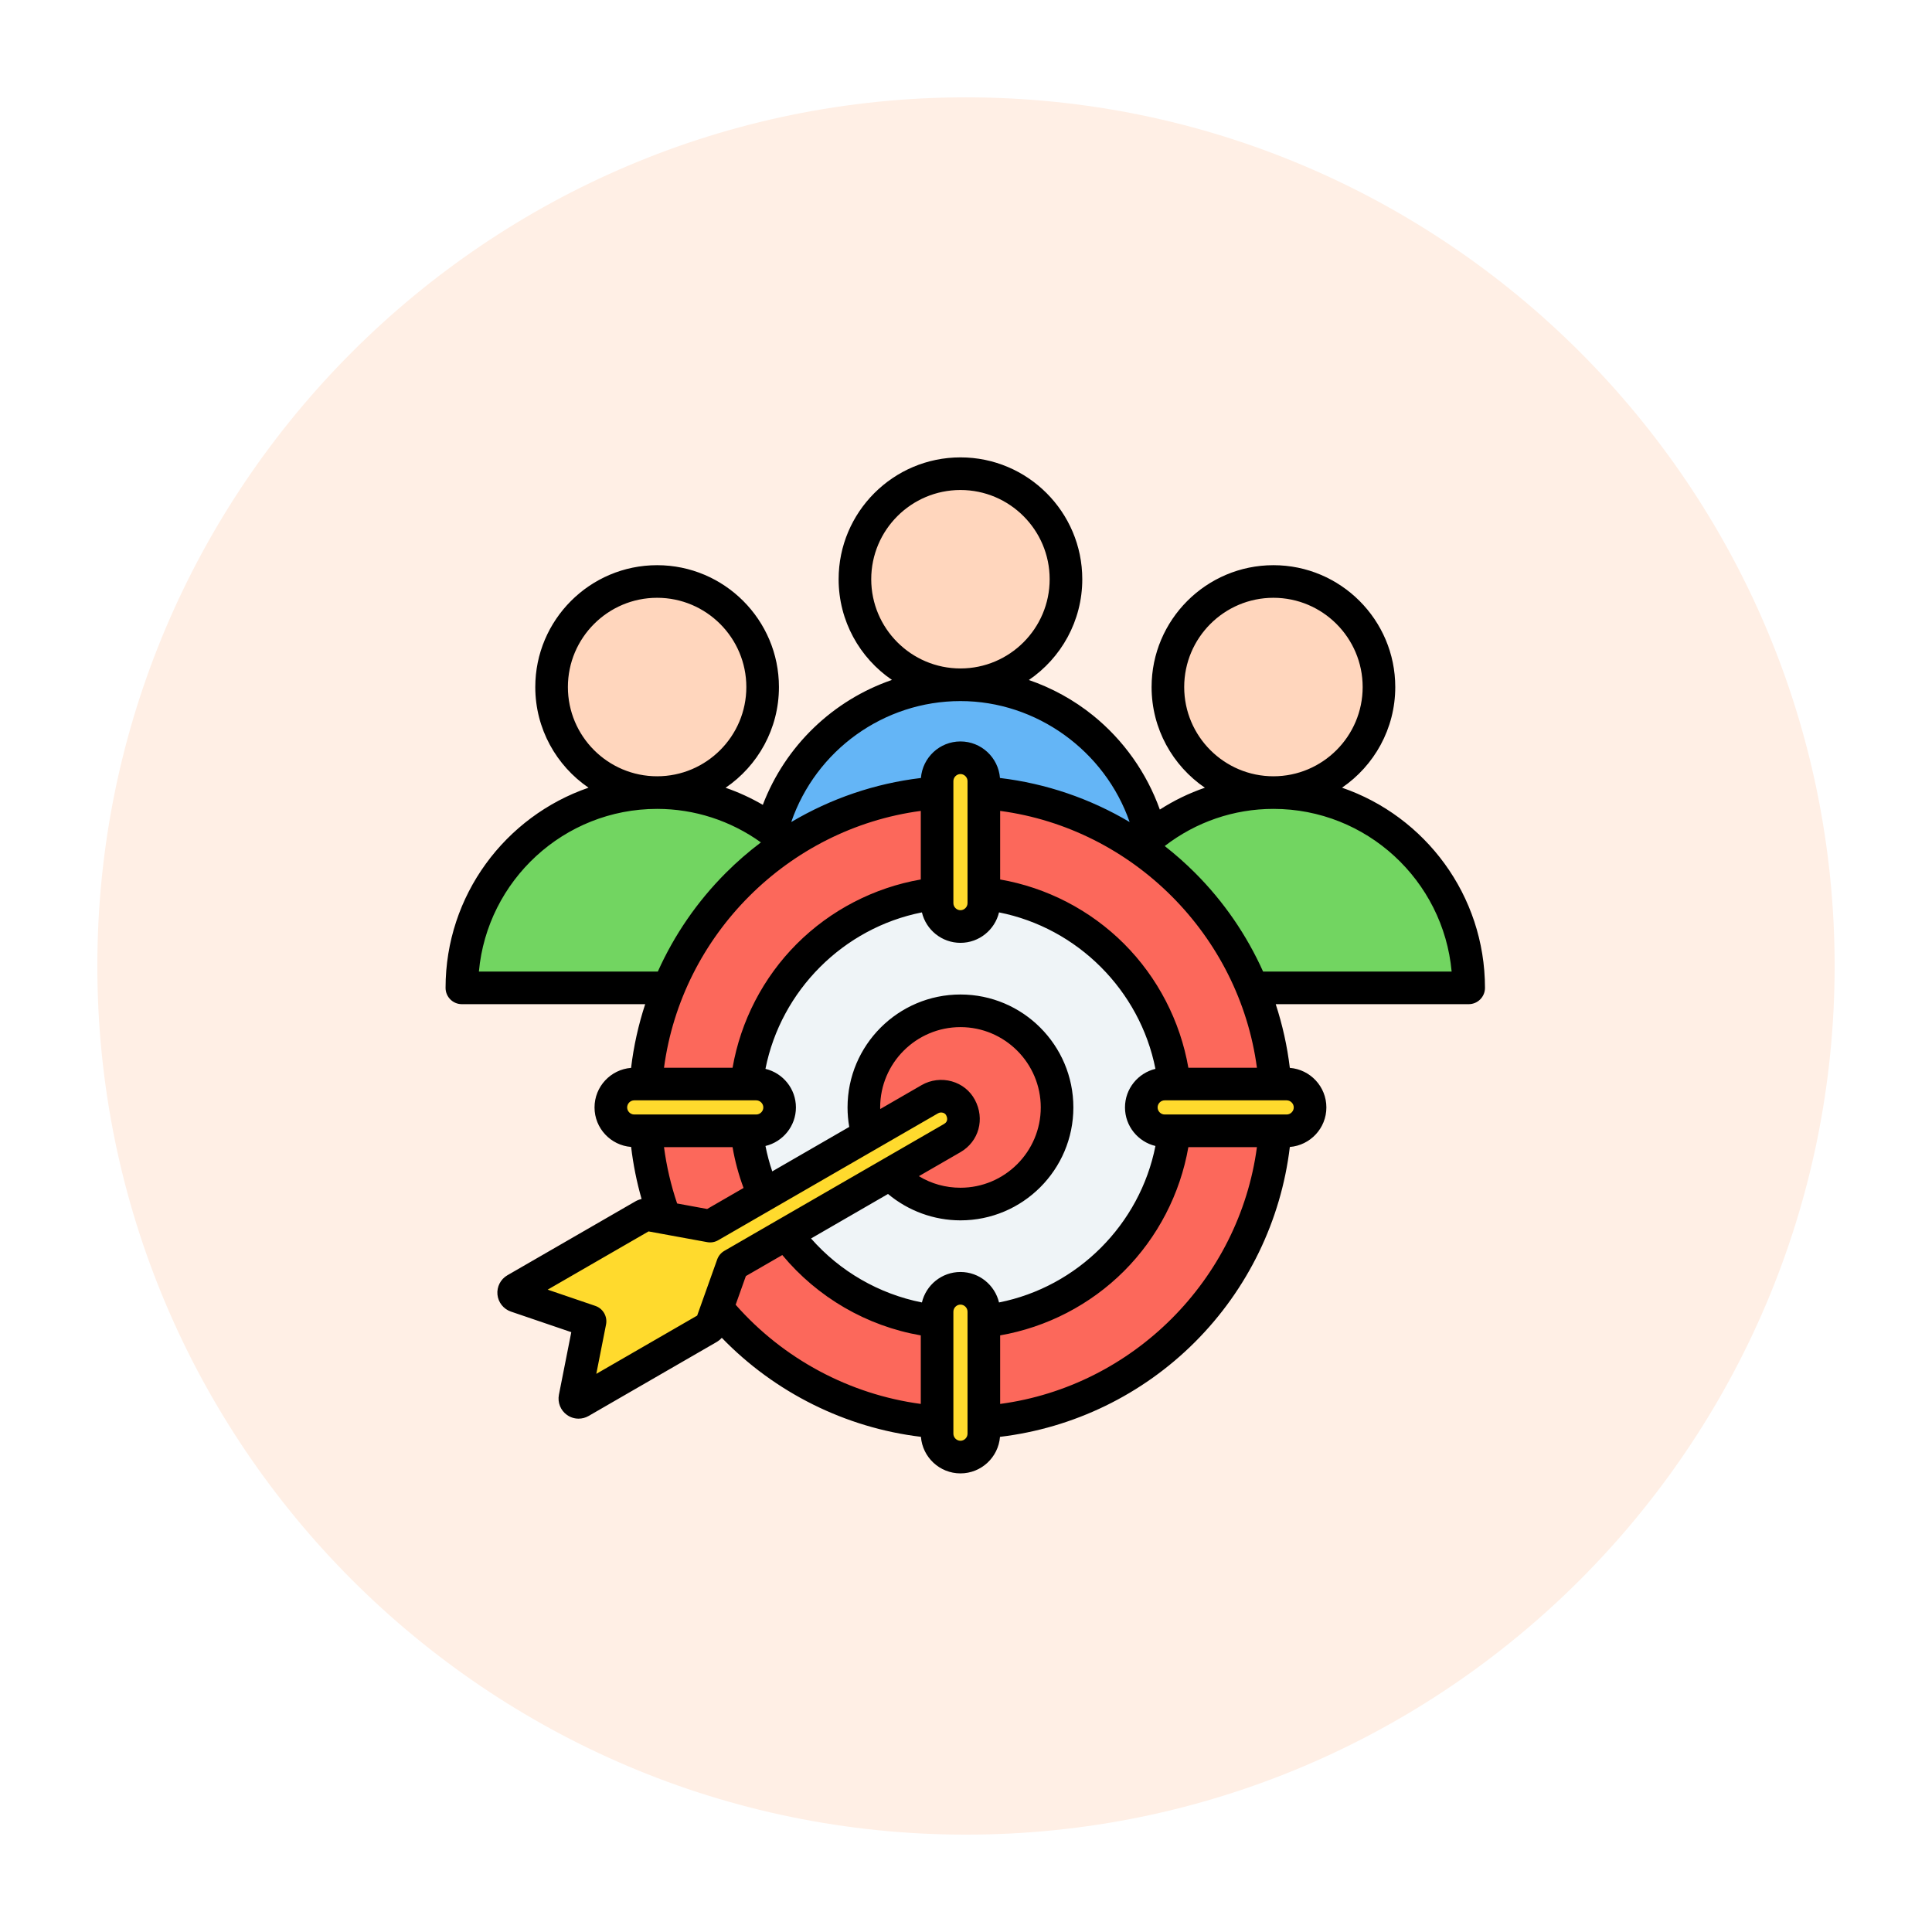 <svg xmlns="http://www.w3.org/2000/svg" xmlns:xlink="http://www.w3.org/1999/xlink" width="500" zoomAndPan="magnify" viewBox="0 0 375 375" height="500" preserveAspectRatio="xMidYMid meet" version="1.0"><defs><clipPath id="ebe794c552"><path d="M 18.895 18.895 L 356.395 18.895 L 356.395 356.395 L 18.895 356.395 Z M 18.895 18.895 " clip-rule="nonzero"/></clipPath><clipPath id="b19c9ae536"><path d="M 86.484 88.758 L 288.234 88.758 L 288.234 286 L 86.484 286 Z M 86.484 88.758 " clip-rule="nonzero"/></clipPath></defs><rect x="-37.5" width="450" fill="#ffffff" y="-37.5" height="450" fill-opacity="1"/><rect x="-37.5" width="450" fill="#ffffff" y="-37.5" height="450" fill-opacity="1"/><g clip-path="url(#ebe794c552)"><path fill="#ffefe5" d="M 187.496 18.895 C 94.523 18.895 18.895 94.523 18.895 187.496 C 18.895 280.469 94.523 356.102 187.496 356.102 C 280.469 356.102 356.102 280.469 356.102 187.496 C 356.102 94.523 280.469 18.895 187.496 18.895 " fill-opacity="1" fill-rule="nonzero"/></g><path fill="#64b5f6" d="M 148.609 168.34 C 149.895 148.633 166.414 132.914 186.422 132.914 C 206.434 132.914 222.953 148.633 224.238 168.34 C 224.281 169.004 224.07 169.594 223.613 170.082 C 223.16 170.57 222.586 170.816 221.918 170.816 L 150.93 170.816 C 150.262 170.816 149.688 170.566 149.23 170.082 C 148.773 169.594 148.562 169.004 148.609 168.34 Z M 148.609 168.34 " fill-opacity="1" fill-rule="evenodd"/><path fill="#ffd6bd" d="M 206.906 112.426 C 206.906 113.098 206.871 113.766 206.809 114.434 C 206.742 115.102 206.645 115.766 206.512 116.422 C 206.383 117.082 206.219 117.73 206.023 118.375 C 205.828 119.016 205.602 119.648 205.348 120.266 C 205.09 120.887 204.805 121.492 204.488 122.086 C 204.172 122.676 203.824 123.25 203.453 123.809 C 203.082 124.367 202.684 124.906 202.258 125.422 C 201.832 125.941 201.379 126.438 200.906 126.914 C 200.434 127.387 199.934 127.836 199.418 128.262 C 198.898 128.688 198.359 129.086 197.801 129.461 C 197.246 129.832 196.672 130.18 196.078 130.492 C 195.488 130.809 194.883 131.098 194.262 131.355 C 193.641 131.609 193.012 131.836 192.367 132.031 C 191.727 132.227 191.078 132.387 190.418 132.52 C 189.762 132.648 189.098 132.75 188.43 132.816 C 187.762 132.879 187.094 132.914 186.422 132.914 C 185.754 132.914 185.082 132.879 184.414 132.816 C 183.75 132.75 183.086 132.648 182.426 132.52 C 181.77 132.387 181.121 132.227 180.477 132.031 C 179.836 131.836 179.203 131.609 178.586 131.355 C 177.965 131.098 177.359 130.809 176.77 130.492 C 176.176 130.18 175.602 129.832 175.043 129.461 C 174.488 129.086 173.949 128.688 173.43 128.262 C 172.91 127.836 172.414 127.387 171.941 126.914 C 171.465 126.438 171.016 125.941 170.59 125.422 C 170.164 124.906 169.766 124.367 169.395 123.809 C 169.02 123.25 168.676 122.676 168.359 122.086 C 168.043 121.492 167.758 120.887 167.5 120.266 C 167.242 119.648 167.02 119.016 166.824 118.375 C 166.629 117.73 166.465 117.082 166.336 116.422 C 166.203 115.766 166.105 115.102 166.039 114.434 C 165.973 113.766 165.941 113.098 165.941 112.426 C 165.941 111.758 165.973 111.086 166.039 110.418 C 166.105 109.75 166.203 109.09 166.336 108.43 C 166.465 107.773 166.629 107.121 166.824 106.48 C 167.02 105.84 167.242 105.207 167.5 104.586 C 167.758 103.969 168.043 103.363 168.359 102.77 C 168.676 102.18 169.02 101.602 169.395 101.047 C 169.766 100.488 170.164 99.949 170.59 99.43 C 171.016 98.91 171.465 98.414 171.941 97.941 C 172.414 97.465 172.91 97.016 173.43 96.59 C 173.949 96.164 174.488 95.766 175.043 95.395 C 175.602 95.02 176.176 94.676 176.77 94.359 C 177.359 94.043 177.965 93.758 178.586 93.5 C 179.203 93.242 179.836 93.02 180.477 92.824 C 181.121 92.629 181.77 92.465 182.426 92.336 C 183.086 92.203 183.75 92.105 184.414 92.039 C 185.082 91.973 185.754 91.941 186.422 91.941 C 187.094 91.941 187.762 91.973 188.43 92.039 C 189.098 92.105 189.762 92.203 190.418 92.336 C 191.078 92.465 191.727 92.629 192.367 92.824 C 193.012 93.02 193.641 93.242 194.262 93.5 C 194.883 93.758 195.488 94.043 196.078 94.359 C 196.672 94.676 197.246 95.02 197.801 95.395 C 198.359 95.766 198.898 96.164 199.418 96.59 C 199.934 97.016 200.434 97.465 200.906 97.941 C 201.379 98.414 201.832 98.91 202.258 99.43 C 202.684 99.949 203.082 100.488 203.453 101.047 C 203.824 101.602 204.172 102.18 204.488 102.77 C 204.805 103.363 205.09 103.969 205.348 104.586 C 205.602 105.207 205.828 105.84 206.023 106.48 C 206.219 107.121 206.383 107.773 206.512 108.43 C 206.645 109.09 206.742 109.75 206.809 110.418 C 206.871 111.086 206.906 111.758 206.906 112.426 Z M 206.906 112.426 " fill-opacity="1" fill-rule="nonzero"/><path fill="#72d561" d="M 209.355 189.266 C 210.645 169.562 227.16 153.844 247.172 153.844 C 267.18 153.844 283.699 169.562 284.988 189.266 C 285.031 189.934 284.82 190.523 284.363 191.012 C 283.906 191.496 283.332 191.746 282.664 191.746 L 211.676 191.746 C 211.012 191.746 210.434 191.496 209.98 191.012 C 209.523 190.523 209.312 189.934 209.355 189.266 Z M 209.355 189.266 " fill-opacity="1" fill-rule="evenodd"/><path fill="#ffd6bd" d="M 267.652 133.355 C 267.652 134.027 267.621 134.695 267.555 135.363 C 267.488 136.031 267.391 136.695 267.258 137.352 C 267.129 138.012 266.965 138.66 266.77 139.301 C 266.578 139.945 266.352 140.574 266.094 141.195 C 265.836 141.816 265.551 142.422 265.234 143.012 C 264.918 143.605 264.574 144.18 264.199 144.738 C 263.828 145.297 263.43 145.832 263.004 146.352 C 262.578 146.871 262.129 147.367 261.652 147.84 C 261.18 148.316 260.684 148.766 260.164 149.191 C 259.645 149.617 259.109 150.016 258.551 150.391 C 257.992 150.762 257.418 151.105 256.824 151.422 C 256.234 151.738 255.629 152.027 255.008 152.281 C 254.391 152.539 253.758 152.766 253.117 152.961 C 252.477 153.156 251.824 153.316 251.168 153.449 C 250.508 153.578 249.848 153.676 249.18 153.742 C 248.512 153.809 247.844 153.844 247.172 153.844 C 246.5 153.844 245.832 153.809 245.164 153.742 C 244.496 153.676 243.832 153.578 243.176 153.449 C 242.516 153.316 241.867 153.156 241.227 152.961 C 240.582 152.766 239.953 152.539 239.332 152.281 C 238.715 152.027 238.109 151.738 237.516 151.422 C 236.926 151.105 236.352 150.762 235.793 150.391 C 235.234 150.016 234.695 149.617 234.176 149.191 C 233.66 148.766 233.164 148.316 232.688 147.84 C 232.215 147.367 231.766 146.871 231.34 146.352 C 230.914 145.832 230.512 145.297 230.141 144.738 C 229.77 144.18 229.422 143.605 229.109 143.012 C 228.793 142.422 228.504 141.816 228.25 141.195 C 227.992 140.574 227.766 139.945 227.57 139.301 C 227.375 138.66 227.215 138.012 227.082 137.352 C 226.953 136.695 226.852 136.031 226.789 135.363 C 226.723 134.695 226.688 134.027 226.688 133.355 C 226.688 132.684 226.723 132.016 226.789 131.348 C 226.852 130.68 226.953 130.016 227.082 129.359 C 227.215 128.699 227.375 128.051 227.57 127.41 C 227.766 126.766 227.992 126.137 228.25 125.516 C 228.504 124.895 228.793 124.289 229.109 123.699 C 229.422 123.105 229.77 122.531 230.141 121.973 C 230.512 121.418 230.914 120.879 231.34 120.359 C 231.766 119.84 232.215 119.344 232.688 118.871 C 233.164 118.395 233.66 117.945 234.176 117.52 C 234.695 117.094 235.234 116.695 235.793 116.32 C 236.352 115.949 236.926 115.605 237.516 115.289 C 238.109 114.973 238.715 114.688 239.332 114.43 C 239.953 114.172 240.582 113.945 241.227 113.75 C 241.867 113.559 242.516 113.395 243.176 113.262 C 243.832 113.133 244.496 113.035 245.164 112.969 C 245.832 112.902 246.5 112.871 247.172 112.871 C 247.844 112.871 248.512 112.902 249.18 112.969 C 249.848 113.035 250.508 113.133 251.168 113.262 C 251.824 113.395 252.477 113.559 253.117 113.75 C 253.758 113.945 254.391 114.172 255.008 114.43 C 255.629 114.688 256.234 114.973 256.824 115.289 C 257.418 115.605 257.992 115.949 258.551 116.32 C 259.109 116.695 259.645 117.094 260.164 117.52 C 260.684 117.945 261.18 118.395 261.652 118.871 C 262.129 119.344 262.578 119.84 263.004 120.359 C 263.43 120.879 263.828 121.418 264.203 121.973 C 264.574 122.531 264.918 123.105 265.234 123.699 C 265.551 124.289 265.836 124.895 266.094 125.516 C 266.352 126.137 266.578 126.766 266.77 127.41 C 266.965 128.051 267.129 128.699 267.258 129.359 C 267.391 130.016 267.488 130.68 267.555 131.348 C 267.621 132.016 267.652 132.684 267.652 133.355 Z M 267.652 133.355 " fill-opacity="1" fill-rule="nonzero"/><path fill="#72d561" d="M 89.73 189.266 C 91.016 169.562 107.535 153.844 127.543 153.844 C 147.555 153.844 164.074 169.562 165.359 189.266 C 165.402 189.934 165.191 190.523 164.738 191.012 C 164.281 191.496 163.707 191.746 163.039 191.746 L 92.051 191.746 C 91.383 191.746 90.809 191.496 90.352 191.012 C 89.898 190.523 89.684 189.934 89.73 189.266 Z M 89.73 189.266 " fill-opacity="1" fill-rule="evenodd"/><path fill="#ffd6bd" d="M 148.027 133.355 C 148.027 134.027 147.996 134.695 147.93 135.363 C 147.863 136.031 147.766 136.695 147.633 137.352 C 147.504 138.012 147.34 138.66 147.145 139.301 C 146.949 139.945 146.727 140.574 146.469 141.195 C 146.211 141.816 145.926 142.422 145.609 143.012 C 145.293 143.605 144.949 144.18 144.574 144.738 C 144.203 145.297 143.805 145.832 143.379 146.352 C 142.953 146.871 142.504 147.367 142.027 147.84 C 141.555 148.316 141.059 148.766 140.539 149.191 C 140.02 149.617 139.48 150.016 138.926 150.391 C 138.367 150.762 137.793 151.105 137.199 151.422 C 136.609 151.738 136.004 152.027 135.383 152.281 C 134.762 152.539 134.133 152.766 133.492 152.961 C 132.848 153.156 132.199 153.316 131.539 153.449 C 130.883 153.578 130.219 153.676 129.555 153.742 C 128.887 153.809 128.215 153.844 127.547 153.844 C 126.875 153.844 126.207 153.809 125.539 153.742 C 124.871 153.676 124.207 153.578 123.551 153.449 C 122.891 153.316 122.242 153.156 121.598 152.961 C 120.957 152.766 120.328 152.539 119.707 152.281 C 119.086 152.027 118.48 151.738 117.891 151.422 C 117.297 151.105 116.723 150.762 116.164 150.391 C 115.609 150.016 115.07 149.617 114.551 149.191 C 114.031 148.766 113.535 148.316 113.062 147.84 C 112.586 147.367 112.137 146.871 111.711 146.352 C 111.285 145.832 110.887 145.297 110.516 144.738 C 110.141 144.18 109.797 143.605 109.48 143.012 C 109.164 142.422 108.879 141.816 108.621 141.195 C 108.367 140.574 108.141 139.945 107.945 139.301 C 107.75 138.66 107.586 138.012 107.457 137.352 C 107.324 136.695 107.227 136.031 107.16 135.363 C 107.098 134.695 107.062 134.027 107.062 133.355 C 107.062 132.684 107.098 132.016 107.16 131.348 C 107.227 130.68 107.324 130.016 107.457 129.359 C 107.586 128.699 107.75 128.051 107.945 127.41 C 108.141 126.766 108.367 126.137 108.621 125.516 C 108.879 124.895 109.164 124.289 109.48 123.699 C 109.797 123.105 110.141 122.531 110.516 121.973 C 110.887 121.418 111.285 120.879 111.711 120.359 C 112.137 119.84 112.586 119.344 113.062 118.871 C 113.535 118.395 114.031 117.945 114.551 117.52 C 115.07 117.094 115.609 116.695 116.164 116.32 C 116.723 115.949 117.297 115.605 117.891 115.289 C 118.48 114.973 119.086 114.688 119.707 114.43 C 120.328 114.172 120.957 113.945 121.598 113.75 C 122.242 113.559 122.891 113.395 123.551 113.262 C 124.207 113.133 124.871 113.035 125.539 112.969 C 126.207 112.902 126.875 112.871 127.547 112.871 C 128.215 112.871 128.887 112.902 129.555 112.969 C 130.219 113.035 130.883 113.133 131.539 113.262 C 132.199 113.395 132.848 113.559 133.492 113.75 C 134.133 113.945 134.762 114.172 135.383 114.43 C 136.004 114.688 136.609 114.973 137.199 115.289 C 137.793 115.605 138.367 115.949 138.926 116.32 C 139.48 116.695 140.02 117.094 140.539 117.52 C 141.059 117.945 141.555 118.395 142.027 118.871 C 142.504 119.344 142.953 119.84 143.379 120.359 C 143.805 120.879 144.203 121.418 144.574 121.973 C 144.949 122.531 145.293 123.105 145.609 123.699 C 145.926 124.289 146.211 124.895 146.469 125.516 C 146.727 126.137 146.949 126.766 147.145 127.41 C 147.34 128.051 147.504 128.699 147.633 129.359 C 147.766 130.016 147.863 130.68 147.93 131.348 C 147.996 132.016 148.027 132.684 148.027 133.355 Z M 148.027 133.355 " fill-opacity="1" fill-rule="nonzero"/><path fill="#fc685b" d="M 247.645 214.949 C 247.645 216.953 247.543 218.953 247.348 220.949 C 247.152 222.945 246.859 224.926 246.465 226.895 C 246.074 228.863 245.59 230.805 245.008 232.723 C 244.426 234.641 243.75 236.527 242.984 238.383 C 242.215 240.234 241.359 242.043 240.414 243.812 C 239.469 245.582 238.441 247.301 237.324 248.969 C 236.211 250.637 235.02 252.242 233.746 253.793 C 232.477 255.344 231.129 256.828 229.711 258.246 C 228.293 259.664 226.812 261.008 225.262 262.281 C 223.711 263.555 222.102 264.746 220.434 265.859 C 218.77 266.977 217.051 268.004 215.281 268.949 C 213.516 269.895 211.703 270.754 209.852 271.52 C 208 272.285 206.113 272.961 204.195 273.543 C 202.277 274.125 200.332 274.613 198.367 275.004 C 196.402 275.395 194.418 275.688 192.426 275.887 C 190.43 276.082 188.43 276.18 186.422 276.18 C 184.418 276.18 182.418 276.082 180.422 275.887 C 178.43 275.688 176.445 275.395 174.48 275.004 C 172.516 274.613 170.57 274.125 168.652 273.543 C 166.734 272.961 164.848 272.285 162.996 271.52 C 161.145 270.754 159.332 269.895 157.566 268.949 C 155.797 268.004 154.078 266.977 152.414 265.859 C 150.746 264.746 149.137 263.555 147.586 262.281 C 146.035 261.008 144.555 259.664 143.137 258.246 C 141.719 256.828 140.371 255.344 139.102 253.793 C 137.828 252.242 136.637 250.637 135.523 248.969 C 134.406 247.301 133.379 245.582 132.434 243.812 C 131.488 242.043 130.633 240.234 129.863 238.383 C 129.098 236.527 128.422 234.641 127.84 232.723 C 127.258 230.805 126.773 228.863 126.379 226.895 C 125.988 224.926 125.695 222.945 125.5 220.949 C 125.301 218.953 125.203 216.953 125.203 214.949 C 125.203 212.945 125.301 210.941 125.5 208.945 C 125.695 206.953 125.988 204.969 126.379 203.004 C 126.773 201.035 127.258 199.094 127.84 197.176 C 128.422 195.254 129.098 193.371 129.863 191.516 C 130.633 189.664 131.488 187.852 132.434 186.086 C 133.379 184.316 134.406 182.598 135.523 180.93 C 136.637 179.262 137.828 177.652 139.102 176.105 C 140.371 174.555 141.719 173.07 143.137 171.652 C 144.555 170.234 146.035 168.887 147.586 167.617 C 149.137 166.344 150.746 165.152 152.414 164.035 C 154.078 162.922 155.797 161.891 157.566 160.945 C 159.332 160 161.145 159.145 162.996 158.379 C 164.848 157.609 166.734 156.938 168.652 156.355 C 170.57 155.773 172.516 155.285 174.48 154.895 C 176.445 154.504 178.43 154.207 180.422 154.012 C 182.418 153.816 184.418 153.719 186.422 153.719 C 188.43 153.719 190.43 153.816 192.426 154.012 C 194.418 154.207 196.402 154.504 198.367 154.895 C 200.332 155.285 202.277 155.773 204.195 156.355 C 206.113 156.938 208 157.609 209.852 158.379 C 211.703 159.145 213.516 160 215.281 160.945 C 217.051 161.891 218.77 162.922 220.434 164.035 C 222.102 165.152 223.711 166.344 225.262 167.617 C 226.812 168.887 228.293 170.234 229.711 171.652 C 231.129 173.07 232.477 174.555 233.746 176.105 C 235.02 177.652 236.211 179.262 237.324 180.93 C 238.441 182.598 239.469 184.316 240.414 186.086 C 241.359 187.852 242.215 189.664 242.984 191.516 C 243.75 193.371 244.426 195.254 245.008 197.176 C 245.59 199.094 246.074 201.035 246.465 203.004 C 246.859 204.969 247.152 206.953 247.348 208.945 C 247.543 210.941 247.645 212.945 247.645 214.949 Z M 247.645 214.949 " fill-opacity="1" fill-rule="nonzero"/><path fill="#eff4f7" d="M 228.164 214.949 C 228.164 216.316 228.098 217.68 227.965 219.043 C 227.828 220.402 227.629 221.754 227.363 223.094 C 227.094 224.434 226.766 225.762 226.367 227.066 C 225.969 228.375 225.512 229.664 224.988 230.926 C 224.465 232.188 223.879 233.422 223.234 234.629 C 222.59 235.836 221.891 237.008 221.129 238.145 C 220.371 239.281 219.559 240.379 218.691 241.434 C 217.824 242.492 216.906 243.504 215.938 244.469 C 214.973 245.438 213.961 246.355 212.902 247.223 C 211.848 248.09 210.75 248.902 209.613 249.664 C 208.477 250.422 207.305 251.125 206.102 251.77 C 204.895 252.414 203.66 252.996 202.398 253.52 C 201.133 254.043 199.848 254.504 198.539 254.902 C 197.23 255.297 195.906 255.629 194.566 255.895 C 193.227 256.164 191.875 256.363 190.516 256.496 C 189.156 256.633 187.789 256.699 186.422 256.699 C 185.059 256.699 183.691 256.633 182.332 256.496 C 180.973 256.363 179.621 256.164 178.281 255.895 C 176.941 255.629 175.617 255.297 174.309 254.902 C 173 254.504 171.715 254.043 170.449 253.52 C 169.188 252.996 167.953 252.414 166.746 251.77 C 165.543 251.125 164.371 250.422 163.234 249.664 C 162.098 248.902 161 248.09 159.945 247.223 C 158.887 246.355 157.875 245.438 156.91 244.469 C 155.941 243.504 155.023 242.492 154.156 241.434 C 153.289 240.379 152.477 239.281 151.719 238.145 C 150.957 237.008 150.258 235.836 149.613 234.629 C 148.969 233.422 148.383 232.188 147.859 230.926 C 147.336 229.664 146.879 228.375 146.48 227.066 C 146.082 225.762 145.754 224.434 145.484 223.094 C 145.219 221.754 145.02 220.402 144.883 219.043 C 144.75 217.68 144.684 216.316 144.684 214.949 C 144.684 213.582 144.75 212.219 144.883 210.855 C 145.02 209.496 145.219 208.145 145.484 206.805 C 145.754 205.465 146.082 204.137 146.48 202.832 C 146.879 201.523 147.336 200.234 147.859 198.973 C 148.383 197.711 148.969 196.477 149.613 195.27 C 150.258 194.062 150.957 192.891 151.719 191.754 C 152.477 190.617 153.289 189.52 154.156 188.465 C 155.023 187.406 155.941 186.395 156.91 185.43 C 157.875 184.461 158.887 183.543 159.945 182.676 C 161 181.809 162.098 180.996 163.234 180.234 C 164.371 179.477 165.543 178.773 166.746 178.129 C 167.953 177.484 169.188 176.902 170.449 176.379 C 171.715 175.855 173 175.395 174.309 174.996 C 175.617 174.602 176.941 174.27 178.281 174.004 C 179.621 173.734 180.973 173.535 182.332 173.402 C 183.691 173.266 185.059 173.199 186.422 173.199 C 187.789 173.199 189.156 173.266 190.516 173.402 C 191.875 173.535 193.227 173.734 194.566 174.004 C 195.906 174.27 197.23 174.602 198.539 174.996 C 199.848 175.395 201.133 175.855 202.398 176.379 C 203.66 176.902 204.895 177.484 206.102 178.129 C 207.305 178.773 208.477 179.477 209.613 180.234 C 210.75 180.996 211.848 181.809 212.902 182.676 C 213.961 183.543 214.973 184.461 215.938 185.43 C 216.906 186.395 217.824 187.406 218.691 188.465 C 219.559 189.52 220.371 190.617 221.129 191.754 C 221.891 192.891 222.59 194.062 223.234 195.27 C 223.879 196.477 224.465 197.711 224.988 198.973 C 225.512 200.234 225.969 201.523 226.367 202.832 C 226.766 204.137 227.094 205.465 227.363 206.805 C 227.629 208.145 227.828 209.496 227.965 210.855 C 228.098 212.219 228.164 213.582 228.164 214.949 Z M 228.164 214.949 " fill-opacity="1" fill-rule="nonzero"/><path fill="#ffda2d" d="M 186.422 147.078 C 188.918 147.078 190.961 149.121 190.961 151.617 L 190.961 175.301 C 190.961 177.797 188.918 179.84 186.422 179.84 C 183.926 179.84 181.887 177.797 181.887 175.301 L 181.887 151.617 C 181.887 149.121 183.93 147.078 186.422 147.078 Z M 254.281 214.949 C 254.281 217.445 252.238 219.488 249.742 219.488 L 226.062 219.488 C 223.566 219.488 221.527 217.445 221.527 214.949 C 221.527 212.453 223.566 210.41 226.062 210.41 L 249.742 210.41 C 252.238 210.41 254.281 212.453 254.281 214.949 Z M 186.422 282.82 C 183.926 282.82 181.887 280.777 181.887 278.281 L 181.887 254.598 C 181.887 252.102 183.926 250.059 186.422 250.059 C 188.918 250.059 190.961 252.102 190.961 254.598 L 190.961 278.281 C 190.961 280.777 188.918 282.82 186.422 282.82 Z M 118.566 214.949 C 118.566 212.453 120.609 210.41 123.105 210.41 L 146.785 210.41 C 149.281 210.41 151.324 212.453 151.324 214.949 C 151.324 217.445 149.281 219.488 146.785 219.488 L 123.105 219.488 C 120.609 219.488 118.566 217.445 118.566 214.949 Z M 118.566 214.949 " fill-opacity="1" fill-rule="evenodd"/><path fill="#fc685b" d="M 205.176 214.949 C 205.176 215.562 205.145 216.176 205.086 216.789 C 205.023 217.398 204.934 218.004 204.812 218.609 C 204.695 219.211 204.547 219.805 204.367 220.395 C 204.188 220.98 203.98 221.559 203.746 222.125 C 203.512 222.695 203.25 223.25 202.961 223.789 C 202.672 224.332 202.355 224.859 202.016 225.367 C 201.672 225.879 201.309 226.371 200.918 226.848 C 200.527 227.32 200.117 227.777 199.684 228.211 C 199.25 228.645 198.793 229.059 198.32 229.445 C 197.844 229.836 197.352 230.203 196.84 230.543 C 196.332 230.883 195.805 231.199 195.262 231.488 C 194.723 231.777 194.168 232.043 193.598 232.277 C 193.031 232.512 192.453 232.719 191.867 232.895 C 191.277 233.074 190.684 233.223 190.082 233.344 C 189.48 233.465 188.871 233.555 188.262 233.613 C 187.652 233.676 187.039 233.703 186.422 233.703 C 185.809 233.703 185.195 233.676 184.586 233.613 C 183.977 233.555 183.367 233.465 182.766 233.344 C 182.164 233.223 181.566 233.074 180.98 232.895 C 180.395 232.719 179.816 232.512 179.25 232.277 C 178.68 232.043 178.125 231.777 177.586 231.488 C 177.043 231.199 176.516 230.883 176.008 230.543 C 175.496 230.203 175.004 229.836 174.527 229.445 C 174.055 229.059 173.598 228.645 173.164 228.211 C 172.73 227.777 172.32 227.32 171.93 226.848 C 171.539 226.371 171.176 225.879 170.832 225.367 C 170.492 224.859 170.176 224.332 169.887 223.789 C 169.598 223.25 169.336 222.695 169.102 222.125 C 168.863 221.559 168.66 220.98 168.48 220.395 C 168.301 219.805 168.152 219.211 168.031 218.609 C 167.914 218.004 167.824 217.398 167.762 216.789 C 167.703 216.176 167.672 215.562 167.672 214.949 C 167.672 214.336 167.703 213.723 167.762 213.109 C 167.824 212.5 167.914 211.895 168.031 211.289 C 168.152 210.688 168.301 210.094 168.48 209.504 C 168.66 208.918 168.863 208.34 169.102 207.773 C 169.336 207.203 169.598 206.648 169.887 206.109 C 170.176 205.566 170.492 205.039 170.832 204.531 C 171.176 204.02 171.539 203.527 171.93 203.051 C 172.32 202.578 172.73 202.121 173.164 201.688 C 173.598 201.254 174.055 200.84 174.527 200.453 C 175.004 200.062 175.496 199.695 176.008 199.355 C 176.516 199.016 177.043 198.699 177.586 198.41 C 178.125 198.121 178.68 197.855 179.25 197.621 C 179.816 197.387 180.395 197.18 180.98 197.004 C 181.566 196.824 182.164 196.676 182.766 196.555 C 183.367 196.434 183.977 196.344 184.586 196.285 C 185.195 196.227 185.809 196.195 186.422 196.195 C 187.039 196.195 187.652 196.227 188.262 196.285 C 188.871 196.344 189.48 196.434 190.082 196.555 C 190.684 196.676 191.277 196.824 191.867 197.004 C 192.453 197.18 193.031 197.387 193.598 197.621 C 194.168 197.855 194.723 198.121 195.262 198.41 C 195.805 198.699 196.332 199.016 196.84 199.355 C 197.352 199.695 197.844 200.062 198.32 200.453 C 198.793 200.84 199.25 201.254 199.684 201.688 C 200.117 202.121 200.527 202.578 200.918 203.051 C 201.309 203.527 201.672 204.02 202.016 204.531 C 202.355 205.039 202.672 205.566 202.961 206.109 C 203.25 206.648 203.512 207.203 203.746 207.773 C 203.98 208.34 204.188 208.918 204.367 209.504 C 204.547 210.094 204.695 210.688 204.812 211.289 C 204.934 211.895 205.023 212.5 205.086 213.109 C 205.145 213.723 205.176 214.336 205.176 214.949 Z M 205.176 214.949 " fill-opacity="1" fill-rule="nonzero"/><path fill="#ffda2d" d="M 137.832 237.984 L 180.477 213.355 C 182.551 212.16 185.289 212.84 186.422 214.949 C 187.578 217.098 187.016 219.633 184.832 220.898 L 142.184 245.527 L 138.086 257.02 C 137.965 257.355 137.754 257.605 137.449 257.781 L 112.66 272.098 C 112.125 272.406 111.473 271.941 111.594 271.332 L 114.527 256.469 L 100.191 251.578 C 99.602 251.379 99.527 250.582 100.062 250.273 L 124.852 235.957 C 125.156 235.781 125.48 235.727 125.828 235.789 Z M 137.832 237.984 " fill-opacity="1" fill-rule="evenodd"/><g clip-path="url(#b19c9ae536)"><path fill="#000000" d="M 245.164 188.578 C 241.984 181.5 237.531 174.992 231.949 169.414 C 230.09 167.555 228.125 165.82 226.07 164.215 C 232.125 159.547 239.484 157.004 247.172 157.004 C 265.258 157.004 280.156 170.906 281.762 188.578 Z M 251.117 214.953 C 251.117 215.695 250.488 216.324 249.742 216.324 L 227.949 216.324 C 227.938 216.324 227.93 216.324 227.922 216.324 L 226.062 216.324 C 225.316 216.324 224.691 215.695 224.691 214.953 C 224.691 214.203 225.316 213.574 226.062 213.574 L 227.91 213.574 C 227.91 213.574 227.914 213.578 227.918 213.578 L 227.922 213.574 L 249.742 213.574 C 250.488 213.574 251.117 214.203 251.117 214.953 Z M 194.129 272.504 L 194.129 259.195 C 203.18 257.617 211.637 253.254 218.18 246.707 C 224.715 240.164 229.082 231.707 230.66 222.656 L 243.969 222.656 C 240.523 248.422 219.887 269.062 194.129 272.504 Z M 186.426 279.652 C 185.68 279.652 185.051 279.027 185.051 278.281 L 185.051 254.598 C 185.051 253.852 185.68 253.223 186.426 253.223 C 187.168 253.223 187.797 253.852 187.797 254.598 L 187.797 256.469 C 187.797 256.473 187.797 256.473 187.797 256.473 L 187.797 278.281 C 187.797 279.027 187.168 279.652 186.426 279.652 Z M 142.789 253.25 L 144.773 247.684 L 151.844 243.602 C 158.676 251.832 168.227 257.379 178.723 259.199 L 178.723 272.5 C 164.91 270.652 152.043 263.773 142.789 253.25 Z M 115.742 266.664 L 135.32 255.355 L 139.203 244.465 C 139.457 243.754 139.953 243.16 140.605 242.785 L 151.051 236.746 C 151.055 236.746 151.059 236.742 151.062 236.742 L 183.246 218.156 C 184.145 217.637 183.816 216.793 183.637 216.445 C 183.48 216.164 183.219 216.039 183.027 215.984 C 182.703 215.887 182.348 215.93 182.062 216.098 L 139.41 240.723 C 138.766 241.102 138 241.234 137.262 241.098 L 125.883 239.016 L 106.305 250.32 L 115.551 253.473 C 117.051 253.984 117.941 255.527 117.633 257.082 Z M 121.73 214.953 C 121.73 214.203 122.359 213.574 123.102 213.574 L 144.922 213.574 C 144.926 213.574 144.926 213.578 144.93 213.578 C 144.938 213.578 144.938 213.574 144.938 213.574 L 146.781 213.574 C 147.531 213.574 148.16 214.203 148.16 214.953 C 148.16 215.695 147.531 216.324 146.781 216.324 L 144.922 216.324 C 144.918 216.324 144.906 216.324 144.898 216.324 L 123.102 216.324 C 122.359 216.324 121.73 215.695 121.73 214.953 Z M 92.953 188.578 C 94.562 170.906 109.457 157.004 127.547 157.004 C 134.805 157.004 141.824 159.297 147.691 163.508 C 145.309 165.305 143.035 167.277 140.898 169.414 C 135.32 174.992 130.859 181.5 127.684 188.578 Z M 110.227 133.355 C 110.227 123.805 117.996 116.031 127.547 116.031 C 137.094 116.031 144.863 123.805 144.863 133.355 C 144.863 142.906 137.094 150.676 127.547 150.676 C 117.996 150.676 110.227 142.906 110.227 133.355 Z M 186.426 136.078 C 201.207 136.078 214.48 145.762 219.262 159.559 C 211.594 155.004 203.027 152.07 194.094 151.008 C 193.781 147.043 190.461 143.914 186.426 143.914 C 182.379 143.914 179.066 147.043 178.75 151.008 C 169.816 152.07 161.25 155.008 153.578 159.559 C 158.379 145.617 171.543 136.078 186.426 136.078 Z M 169.105 112.426 C 169.105 102.871 176.875 95.109 186.426 95.109 C 195.973 95.109 203.738 102.871 203.738 112.426 C 203.738 121.977 195.973 129.746 186.426 129.746 C 176.875 129.746 169.105 121.977 169.105 112.426 Z M 230.66 207.246 L 243.969 207.246 C 240.523 181.48 219.887 160.836 194.129 157.395 L 194.129 170.707 C 203.18 172.281 211.637 176.648 218.18 183.191 C 224.715 189.734 229.082 198.191 230.66 207.246 Z M 187.797 173.426 L 187.797 151.617 C 187.797 150.875 187.168 150.242 186.426 150.242 C 185.68 150.242 185.051 150.875 185.051 151.617 L 185.051 175.301 C 185.051 176.047 185.68 176.672 186.426 176.672 C 187.168 176.672 187.797 176.047 187.797 175.301 Z M 128.883 207.246 L 142.191 207.246 C 143.766 198.191 148.125 189.734 154.668 183.191 C 161.215 176.648 169.668 172.281 178.723 170.707 L 178.723 157.395 C 152.961 160.836 132.324 181.48 128.883 207.246 Z M 131.43 233.594 C 130.227 230.047 129.375 226.383 128.883 222.656 L 142.188 222.656 C 142.652 225.359 143.367 228.008 144.324 230.582 L 137.258 234.664 Z M 189.211 213.449 C 191.215 217.176 190.012 221.559 186.414 223.641 L 178.355 228.293 C 180.754 229.758 183.52 230.539 186.426 230.539 C 195.016 230.539 202.012 223.543 202.012 214.953 C 202.012 206.355 195.016 199.363 186.426 199.363 C 177.828 199.363 170.84 206.355 170.84 214.953 C 170.84 215.055 170.848 215.156 170.852 215.262 L 178.898 210.613 C 180.656 209.598 182.793 209.336 184.754 209.895 C 186.695 210.445 188.27 211.707 189.211 213.449 Z M 224.27 222.434 C 220.887 221.621 218.359 218.578 218.359 214.953 C 218.359 211.32 220.887 208.277 224.27 207.465 C 221.258 192.23 209.137 180.109 193.91 177.094 C 193.098 180.48 190.051 183.004 186.426 183.004 C 182.793 183.004 179.75 180.48 178.941 177.094 C 163.711 180.109 151.59 192.23 148.574 207.465 C 151.961 208.277 154.488 211.32 154.488 214.953 C 154.488 218.578 151.961 221.621 148.578 222.434 C 148.906 224.105 149.344 225.754 149.895 227.363 L 164.836 218.734 C 164.621 217.488 164.508 216.227 164.508 214.953 C 164.508 202.863 174.34 193.031 186.426 193.031 C 198.512 193.031 208.34 202.863 208.34 214.953 C 208.34 227.035 198.512 236.871 186.426 236.871 C 181.281 236.871 176.281 235.027 172.363 231.75 L 157.422 240.387 C 163.035 246.781 170.621 251.156 178.941 252.805 C 179.75 249.418 182.793 246.891 186.426 246.891 C 190.051 246.891 193.098 249.418 193.91 252.805 C 209.137 249.789 221.258 237.668 224.27 222.434 Z M 229.852 133.355 C 229.852 123.805 237.621 116.031 247.172 116.031 C 256.719 116.031 264.492 123.805 264.492 133.355 C 264.492 142.906 256.719 150.676 247.172 150.676 C 237.621 150.676 229.852 142.906 229.852 133.355 Z M 260.484 152.891 C 266.715 148.629 270.82 141.461 270.82 133.355 C 270.82 120.316 260.207 109.703 247.172 109.703 C 234.133 109.703 223.523 120.316 223.523 133.355 C 223.523 141.469 227.629 148.633 233.867 152.898 C 230.801 153.949 227.871 155.371 225.121 157.137 C 222.582 150.031 218.082 143.652 212.141 138.855 C 208.406 135.844 204.188 133.531 199.703 131.988 C 205.953 127.727 210.07 120.547 210.07 112.426 C 210.07 99.387 199.465 88.777 186.426 88.777 C 173.387 88.777 162.777 99.387 162.777 112.426 C 162.777 120.543 166.883 127.711 173.125 131.973 C 161.75 135.887 152.461 144.695 148.062 156.219 C 145.758 154.879 143.344 153.77 140.836 152.906 C 147.086 148.645 151.191 141.473 151.191 133.355 C 151.191 120.316 140.582 109.703 127.547 109.703 C 114.508 109.703 103.898 120.316 103.898 133.355 C 103.898 141.461 108 148.629 114.234 152.891 C 98.105 158.434 86.484 173.758 86.484 191.746 C 86.484 193.496 87.898 194.91 89.648 194.91 L 125.23 194.91 C 123.918 198.914 122.996 203.051 122.492 207.273 C 118.531 207.586 115.398 210.906 115.398 214.953 C 115.398 218.996 118.535 222.316 122.5 222.621 C 122.91 226.047 123.586 229.422 124.531 232.723 C 124.094 232.82 123.668 232.984 123.27 233.219 L 98.48 247.531 C 97.164 248.289 96.406 249.762 96.555 251.277 C 96.703 252.793 97.73 254.086 99.168 254.578 L 110.887 258.57 L 108.484 270.723 C 108.195 272.215 108.801 273.754 110.043 274.633 C 110.715 275.117 111.504 275.359 112.305 275.359 C 112.973 275.359 113.645 275.188 114.246 274.84 L 139.031 260.523 C 139.438 260.289 139.793 260 140.102 259.668 C 150.371 270.285 164.109 277.133 178.75 278.887 C 179.062 282.852 182.379 285.984 186.426 285.984 C 190.465 285.984 193.781 282.855 194.098 278.891 C 208.367 277.188 221.719 270.723 231.949 260.484 C 242.184 250.25 248.652 236.898 250.355 222.625 C 254.316 222.309 257.449 218.992 257.449 214.953 C 257.449 210.906 254.316 207.586 250.355 207.273 C 249.848 203.055 248.926 198.914 247.617 194.91 L 285.07 194.91 C 286.816 194.91 288.234 193.496 288.234 191.746 C 288.23 173.758 276.609 158.434 260.484 152.891 Z M 260.484 152.891 " fill-opacity="1" fill-rule="evenodd"/></g></svg>